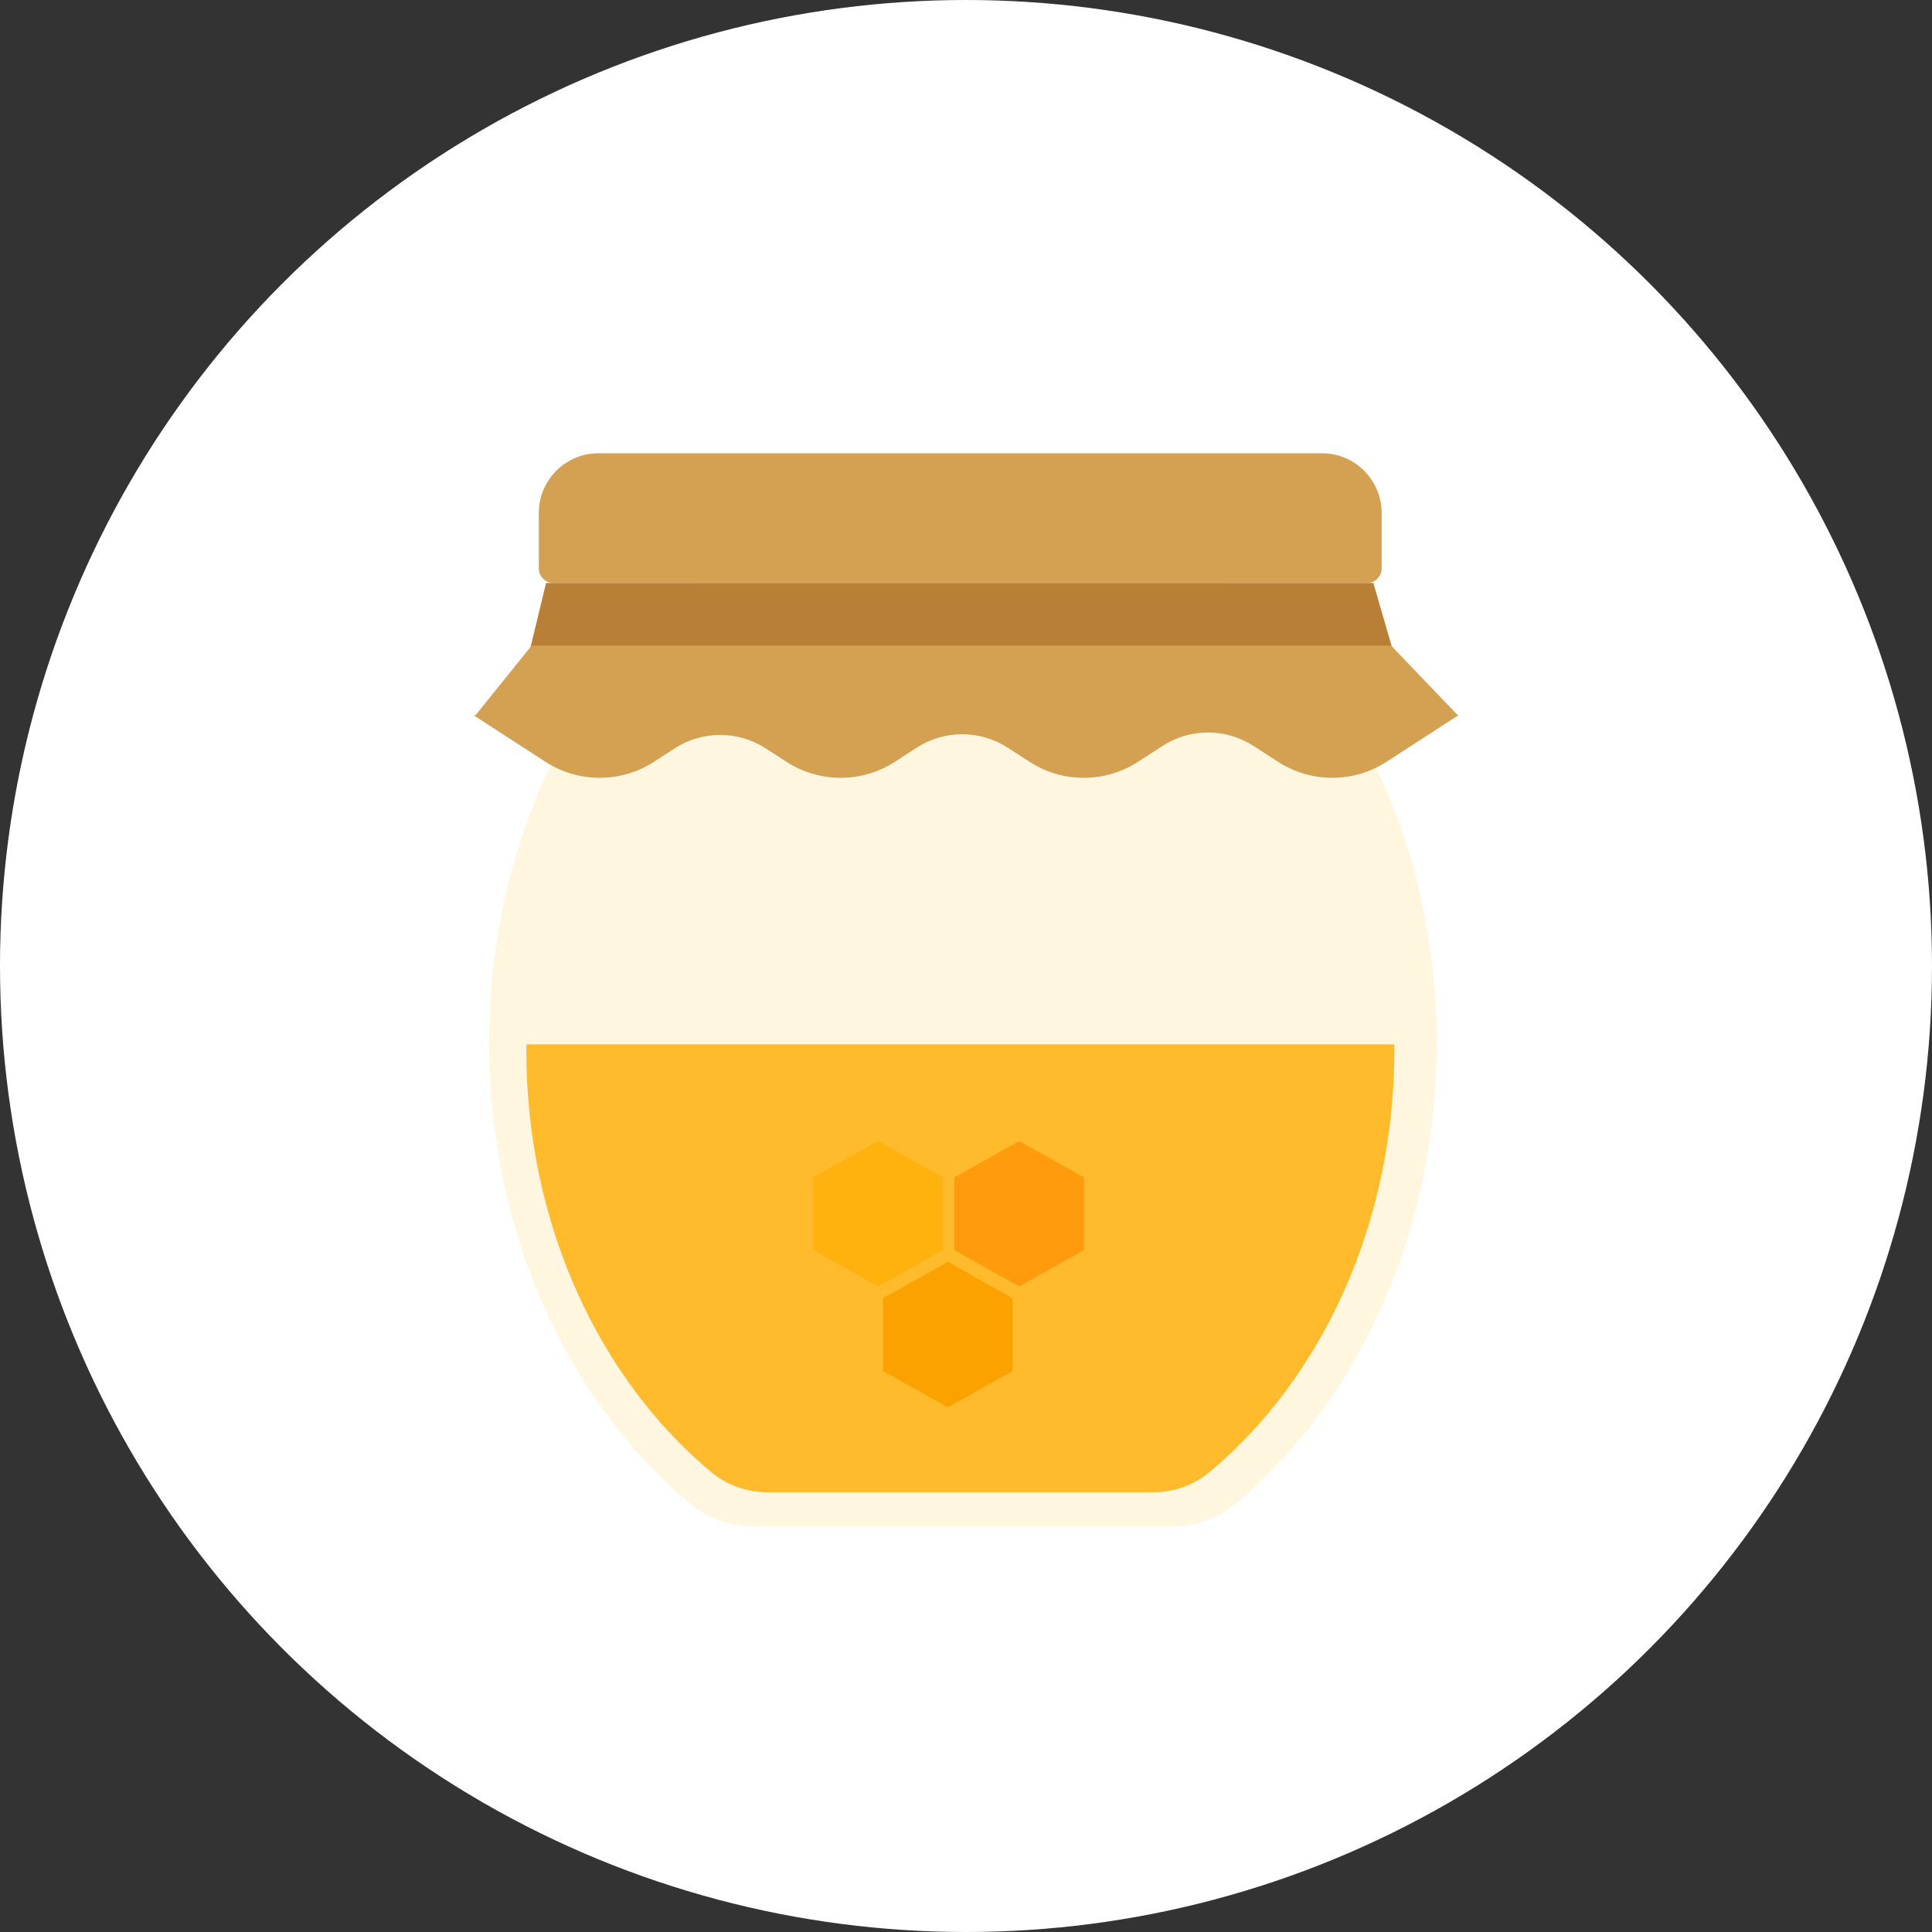<?xml version="1.0" encoding="utf-8"?>
<!-- Generator: Adobe Illustrator 26.5.1, SVG Export Plug-In . SVG Version: 6.00 Build 0)  -->
<svg version="1.1" id="레이어_1" xmlns="http://www.w3.org/2000/svg" xmlns:xlink="http://www.w3.org/1999/xlink" x="0px"
	 y="0px" viewBox="0 0 500 500" style="enable-background:new 0 0 500 500;" xml:space="preserve">
<rect x="0" y="0" width="500" height="500" fill="#333333" stroke="none"/>
<style type="text/css">
	.st0{fill:#FFFFFF;}
	.st1{fill:#FFF6DF;}
	.st2{fill:#D4A051;}
	.st3{fill:#BA7F36;}
	.st4{fill:#FFBB2C;}
	.st5{fill:#FF9B0D;}
	.st6{fill:#FFB10D;}
	.st7{fill:#FBA100;}
</style>
<g>
	<circle class="st0" cx="250" cy="250" r="250"/>
	<g>
		<g>
			<path class="st1" d="M371.829,269.997c0-80.467-54.902-145.698-122.626-145.698
				s-122.626,65.231-122.626,145.698c0,49.301,20.613,92.878,52.155,119.241
				C183.252,393.017,188.924,395,194.73,395h108.946c5.805,0,11.478-1.983,15.999-5.762
				C351.216,362.875,371.829,319.298,371.829,269.997z"/>
		</g>
		<path class="st2" d="M353.792,150.866H143.215c-2.085,0-3.775-1.69-3.775-3.775v-14.324
			c0-8.538,6.921-15.459,15.459-15.459h187.209c8.538,0,15.459,6.921,15.459,15.459
			v14.324C357.567,149.175,355.877,150.866,353.792,150.866z"/>
		<polygon class="st3" points="360.364,167.924 137.203,167.924 141.32,150.866 355.423,150.866 		
			"/>
		<polygon class="st2" points="137.585,167.085 360.015,167.085 377.422,185.263 122.941,185.263 		
			"/>
		<path class="st2" d="M313.103,185.112h-0.923h-61.999h-2.321h-60.041h-2.88h-62.362
			l18.586,12.036c8.539,5.53,19.53,5.53,28.069-0l5.348-3.463
			c7.178-4.648,16.417-4.648,23.596-0l5.348,3.463
			c8.539,5.53,19.53,5.53,28.069-0l5.628-3.644
			c7.178-4.648,16.417-4.648,23.596,0l5.628,3.644
			c8.539,5.53,19.53,5.53,28.069,0l6.327-4.097
			c7.178-4.648,16.417-4.648,23.596,0l6.327,4.097
			c8.539,5.53,19.53,5.53,28.069,0l18.586-12.036H313.103z"/>
		<g>
			<g>
				<g>
					<path class="st4" d="M136.215,270.276c-0.004,0.47-0.015,0.938-0.015,1.409
						c0,45.161,18.882,85.079,47.775,109.228c4.141,3.461,9.337,5.278,14.655,5.278
						h99.797c5.318,0,10.514-1.817,14.655-5.278
						c28.893-24.149,47.775-64.066,47.775-109.228c0-0.471-0.011-0.939-0.015-1.409
						H136.215z"/>
				</g>
			</g>
		</g>
		<g>
			<polygon class="st5" points="246.98,304.713 246.98,323.53 263.752,332.938 280.524,323.53 
				280.524,304.713 263.752,295.305 			"/>
			<polygon class="st6" points="210.471,304.713 210.471,323.53 227.243,332.938 244.015,323.53 
				244.015,304.713 227.243,295.305 			"/>
			<polygon class="st7" points="228.529,335.99 228.529,354.807 245.301,364.215 262.073,354.807 
				262.073,335.99 245.301,326.581 			"/>
		</g>
	</g>
</g>
</svg>

